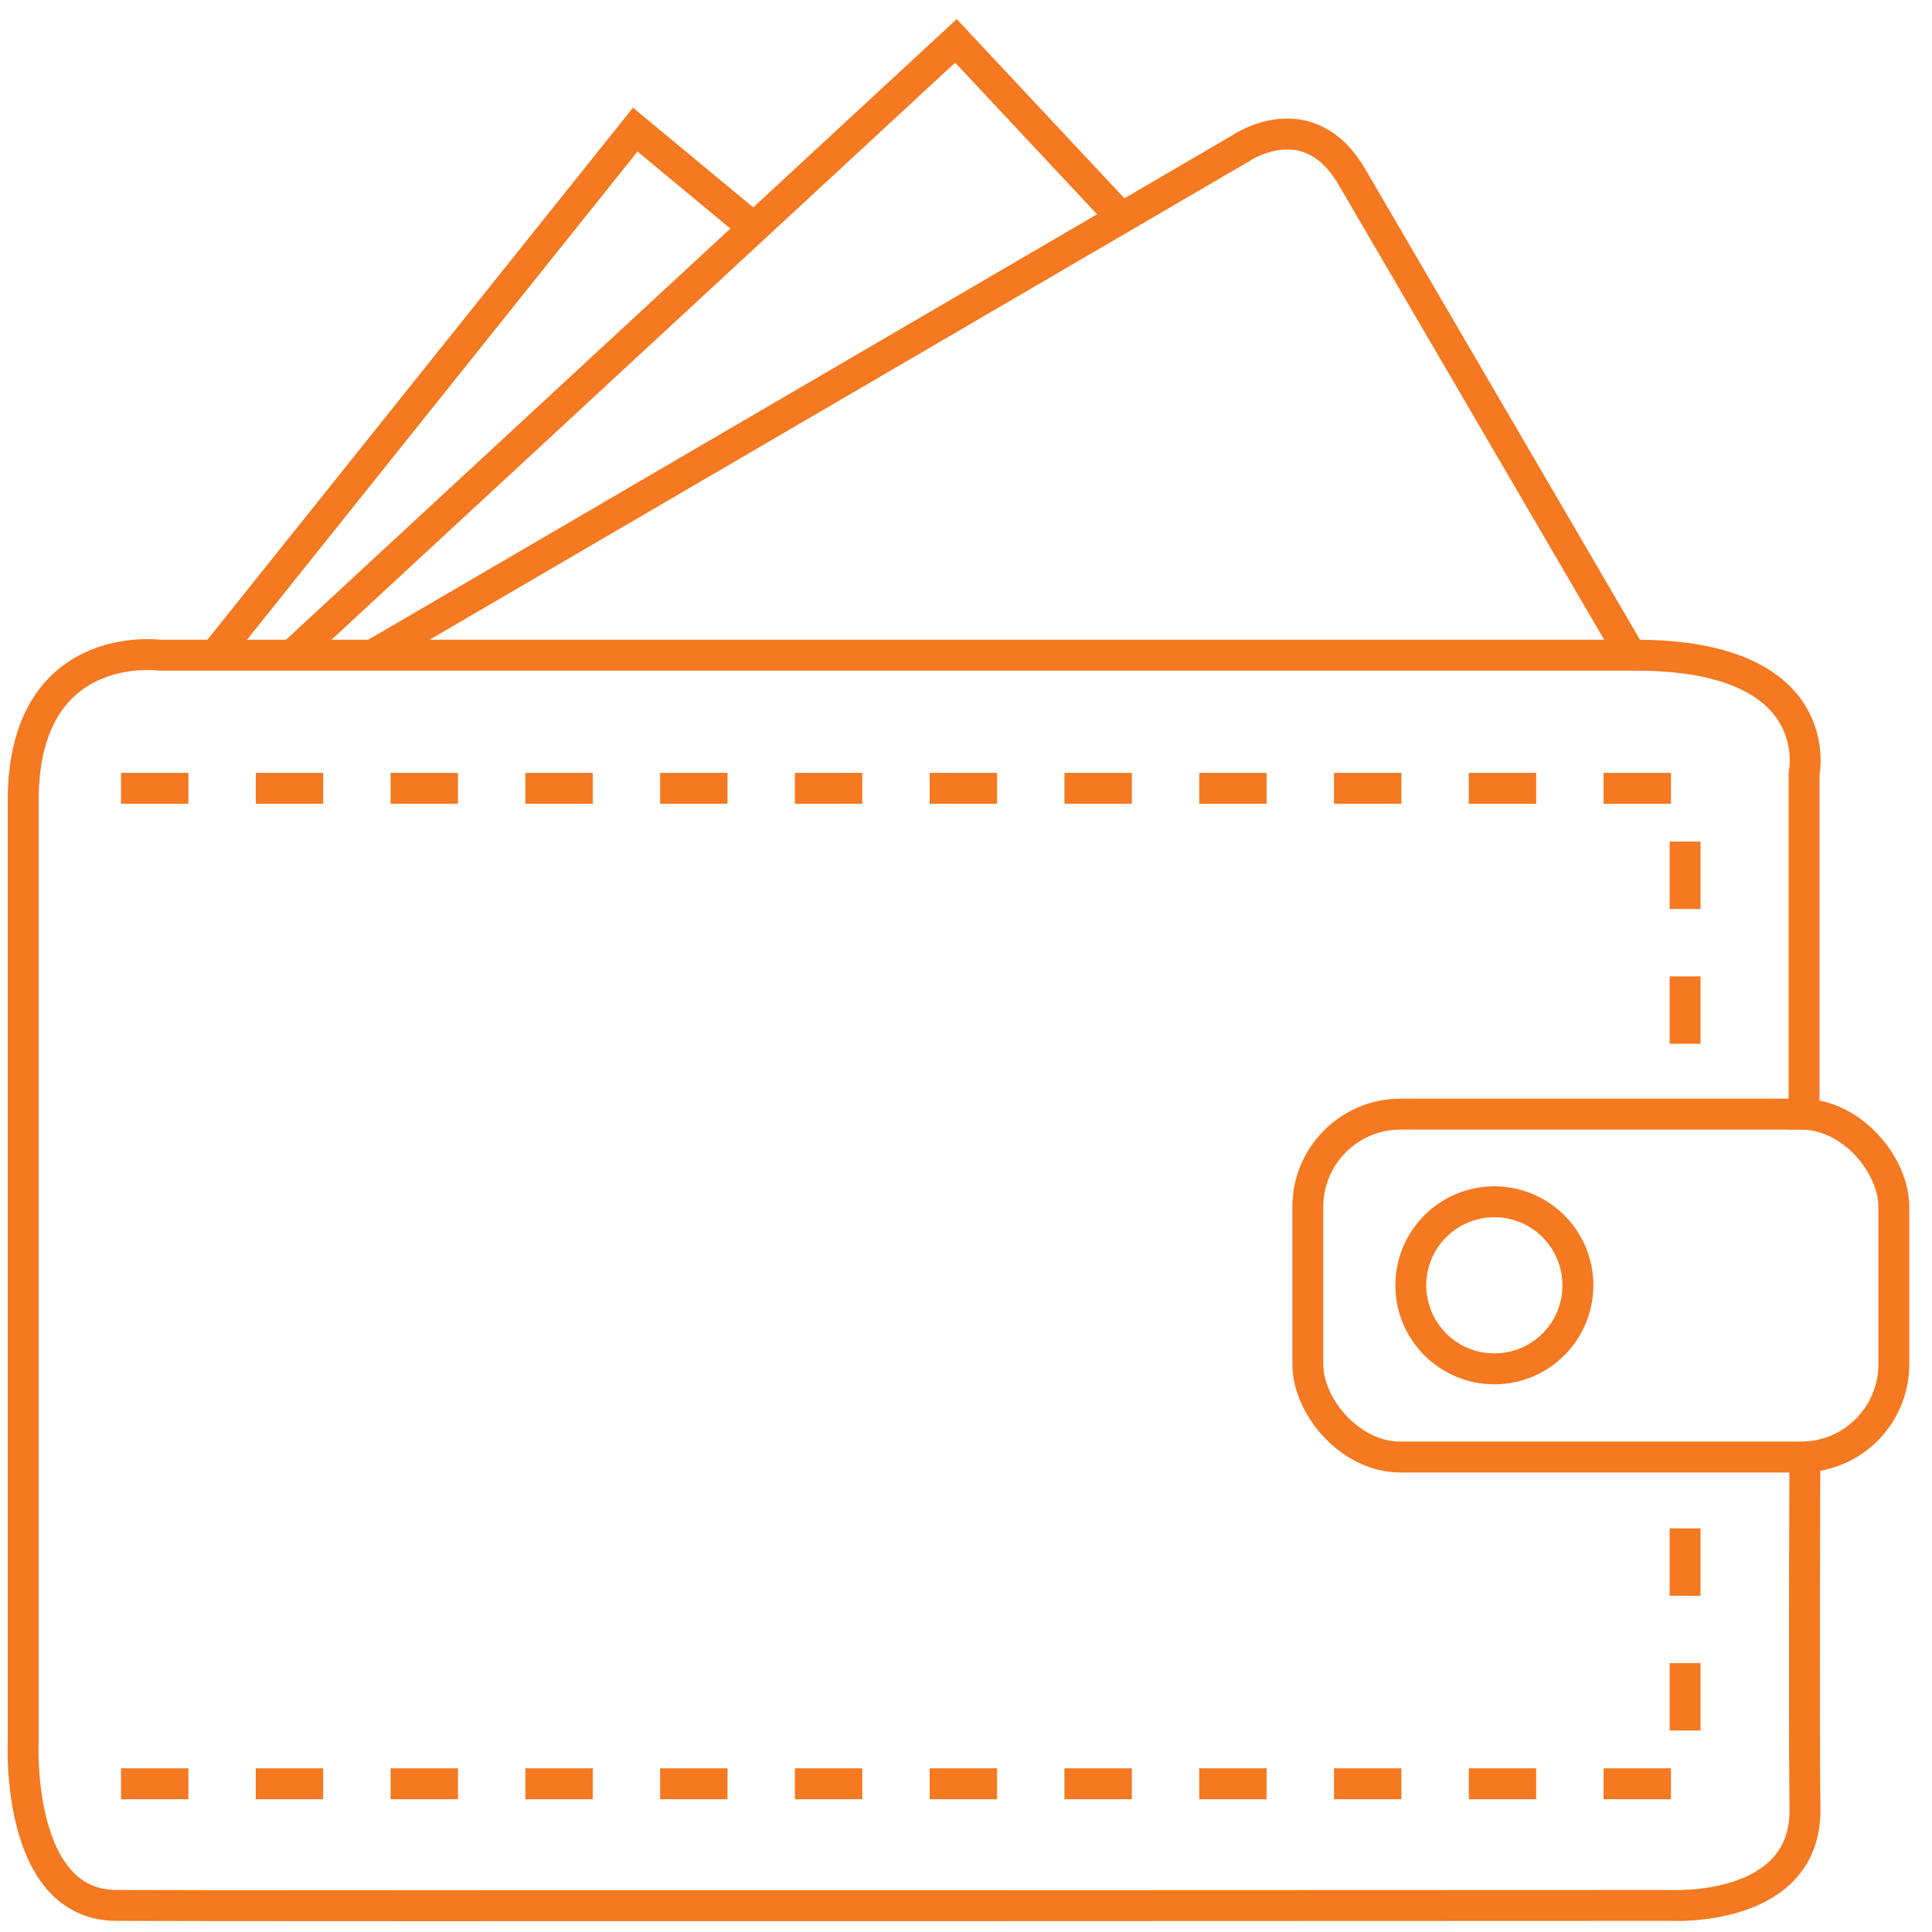 <svg id="Layer_1" data-name="Layer 1" xmlns="http://www.w3.org/2000/svg" viewBox="0 0 250 250"><defs><style>.cls-1,.cls-2{fill:none;stroke:#f47920;stroke-miterlimit:10;stroke-width:4px;}.cls-1{stroke-dasharray:8.72;}</style></defs><title>Wallet</title><polyline class="cls-1" points="15.66 102.01 218.05 102.01 218.05 137.53"/><polyline class="cls-1" points="15.66 230.82 218.05 230.82 218.05 192.3"/><path class="cls-2" d="M48.23,84.76,160.65,19.13s8.64-5.91,14.28,3.75l36.12,61.88"/><polyline class="cls-2" points="37.81 84.76 123.7 5.29 145.13 28.19"/><polyline class="cls-2" points="27.82 84.76 82.2 16.77 96.88 28.95"/><path class="cls-2" d="M233.44,146.16v-46s3.36-15.38-21.79-15.38h-191S3,82.4,3,103.63V225.47s-1,21,12,21.09,201.33,0,201.33,0,17.38.92,17.23-12.44,0-47.47,0-47.47"/><rect class="cls-2" x="169.23" y="144.17" width="75.83" height="44.37" rx="12"/><circle class="cls-2" cx="193.37" cy="166.32" r="10.81"/></svg>